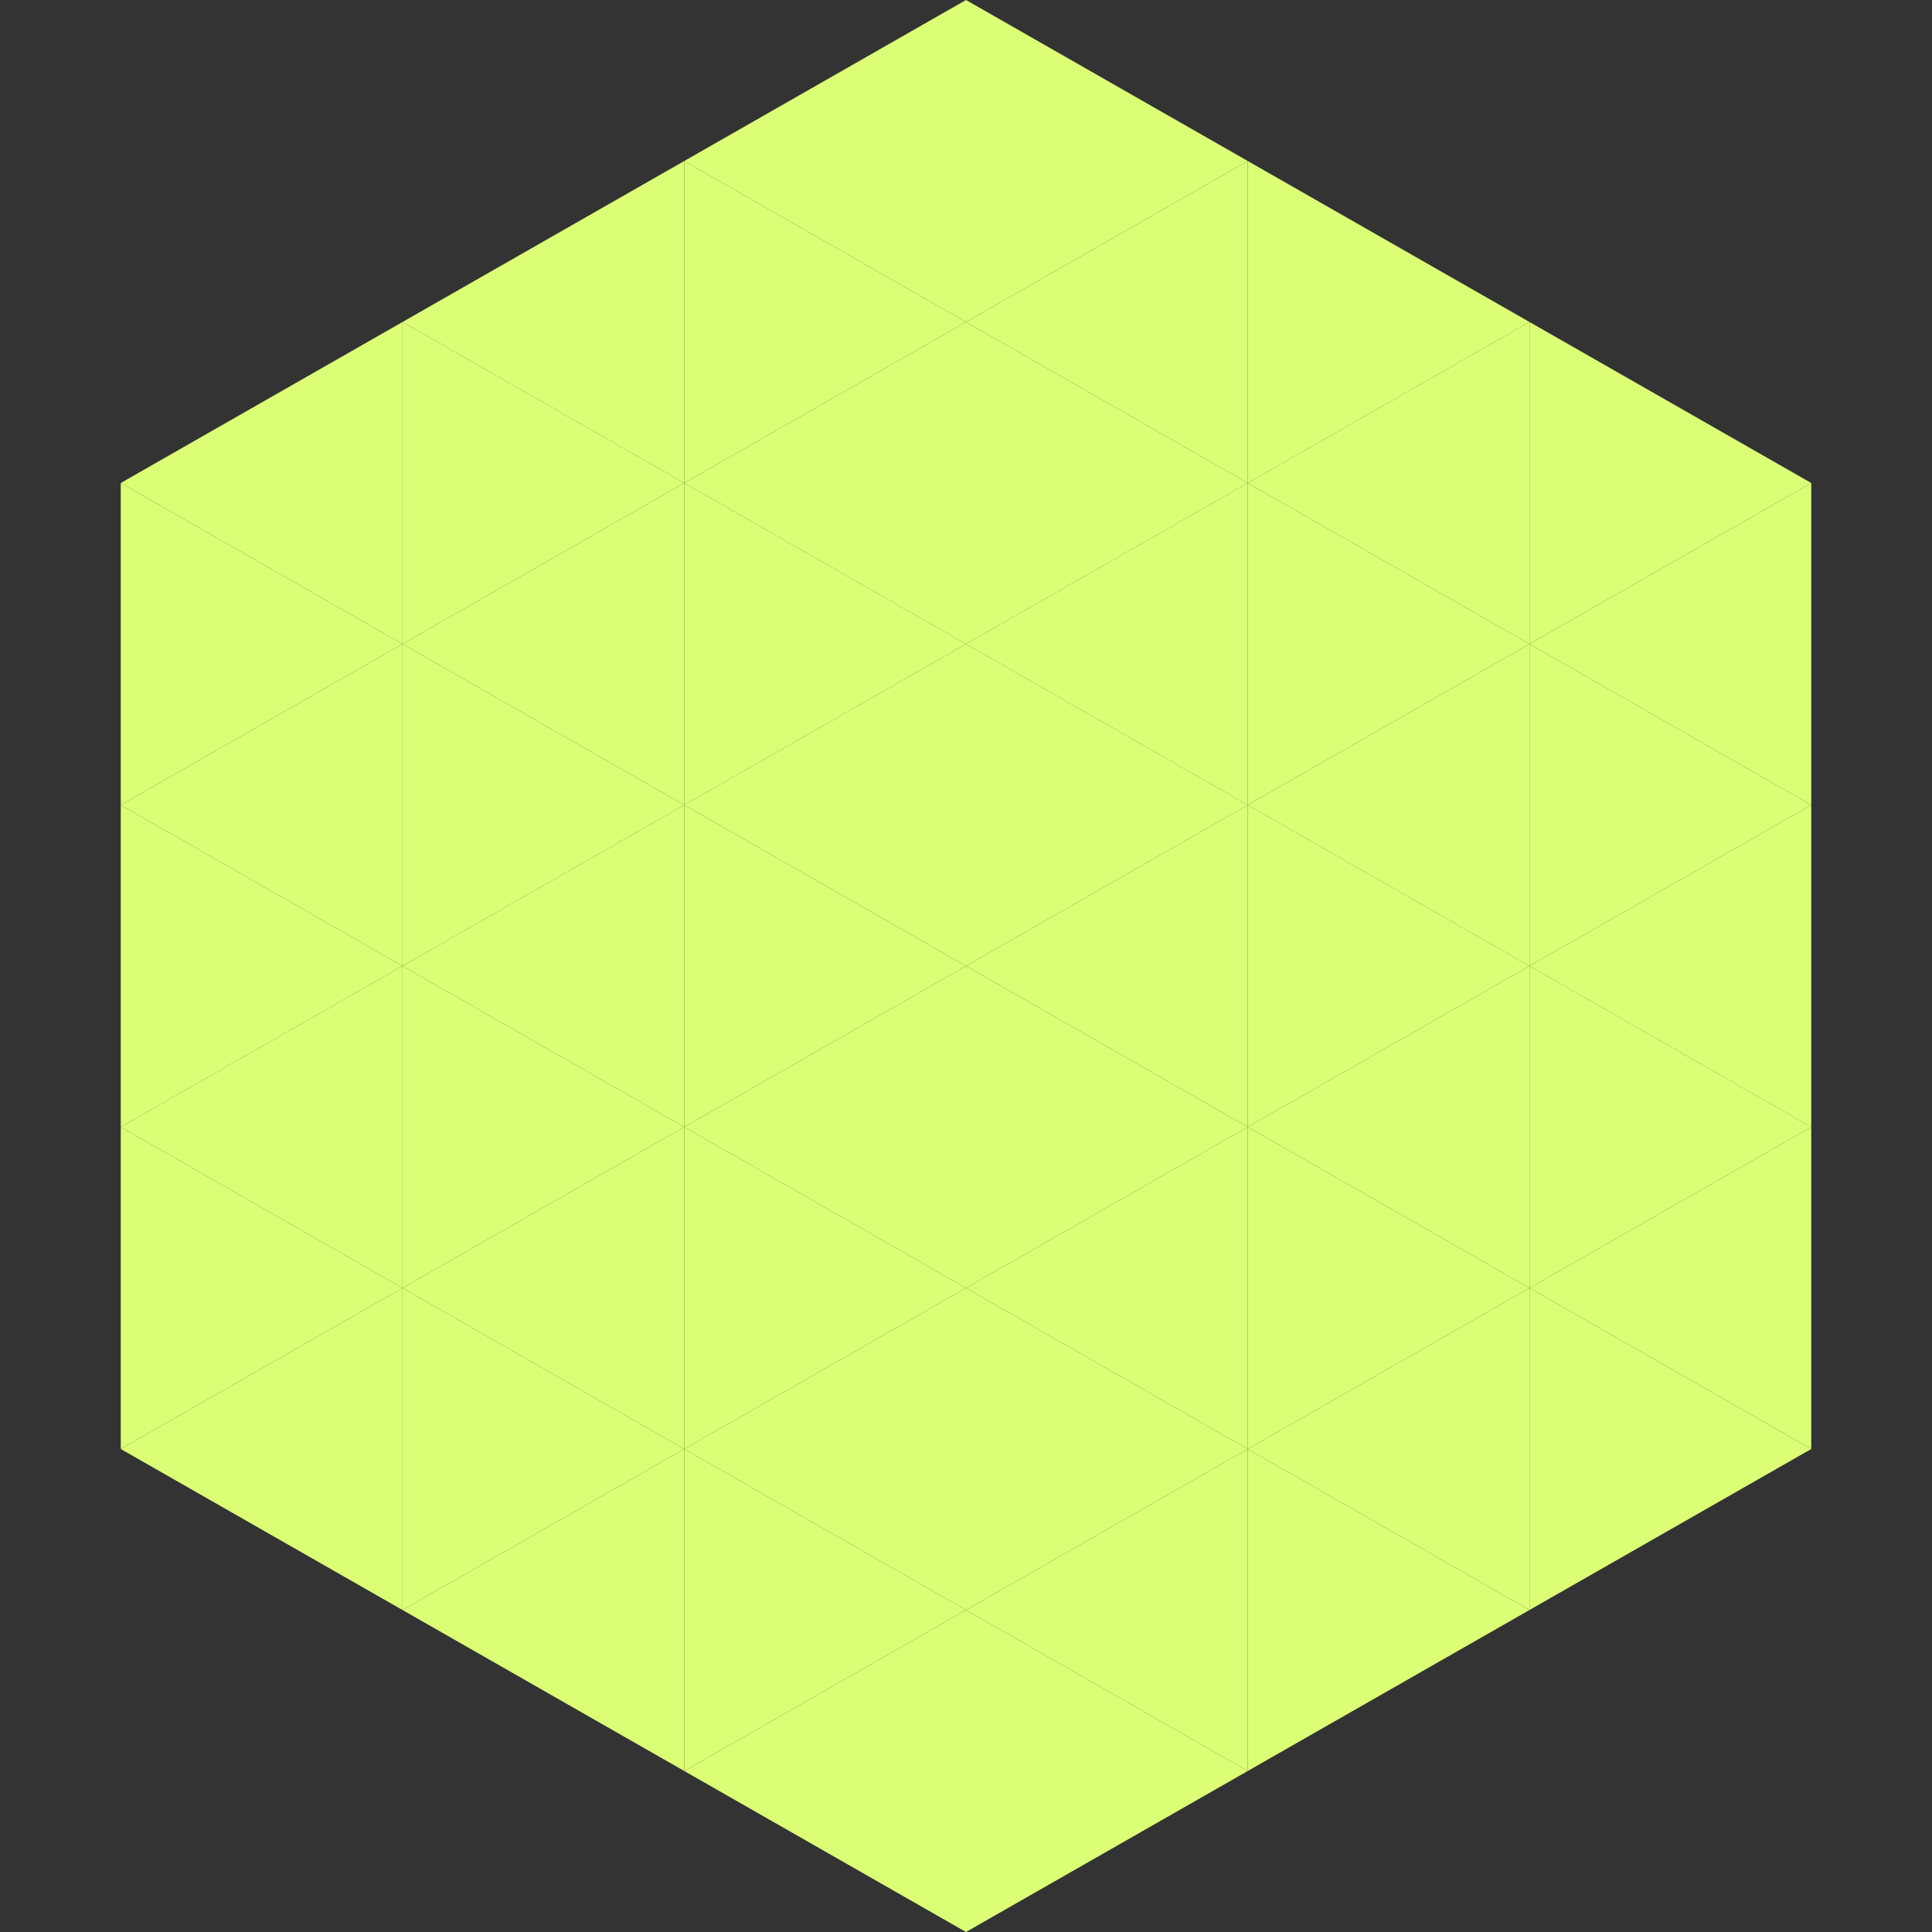 <?xml version="1.0"?>
<!-- Generated by SVGo -->
<svg width="240" height="240"
     xmlns="http://www.w3.org/2000/svg"
     xmlns:xlink="http://www.w3.org/1999/xlink">
<rect width="100%" height="100%" fill="#333333" stroke="none"/>
<polygon points="50,40 15,60 50,80" style="fill:rgb(219,254,118)" />
<polygon points="190,40 225,60 190,80" style="fill:rgb(219,254,118)" />
<polygon points="15,60 50,80 15,100" style="fill:rgb(219,254,118)" />
<polygon points="225,60 190,80 225,100" style="fill:rgb(219,254,118)" />
<polygon points="50,80 15,100 50,120" style="fill:rgb(219,254,118)" />
<polygon points="190,80 225,100 190,120" style="fill:rgb(219,254,118)" />
<polygon points="15,100 50,120 15,140" style="fill:rgb(219,254,118)" />
<polygon points="225,100 190,120 225,140" style="fill:rgb(219,254,118)" />
<polygon points="50,120 15,140 50,160" style="fill:rgb(219,254,118)" />
<polygon points="190,120 225,140 190,160" style="fill:rgb(219,254,118)" />
<polygon points="15,140 50,160 15,180" style="fill:rgb(219,254,118)" />
<polygon points="225,140 190,160 225,180" style="fill:rgb(219,254,118)" />
<polygon points="50,160 15,180 50,200" style="fill:rgb(219,254,118)" />
<polygon points="190,160 225,180 190,200" style="fill:rgb(219,254,118)" />
<polygon points="15,180 50,200 15,220" style="fill:rgb(255,255,255); fill-opacity:0" />
<polygon points="225,180 190,200 225,220" style="fill:rgb(255,255,255); fill-opacity:0" />
<polygon points="50,0 85,20 50,40" style="fill:rgb(255,255,255); fill-opacity:0" />
<polygon points="190,0 155,20 190,40" style="fill:rgb(255,255,255); fill-opacity:0" />
<polygon points="85,20 50,40 85,60" style="fill:rgb(219,254,118)" />
<polygon points="155,20 190,40 155,60" style="fill:rgb(219,254,118)" />
<polygon points="50,40 85,60 50,80" style="fill:rgb(219,254,118)" />
<polygon points="190,40 155,60 190,80" style="fill:rgb(219,254,118)" />
<polygon points="85,60 50,80 85,100" style="fill:rgb(219,254,118)" />
<polygon points="155,60 190,80 155,100" style="fill:rgb(219,254,118)" />
<polygon points="50,80 85,100 50,120" style="fill:rgb(219,254,118)" />
<polygon points="190,80 155,100 190,120" style="fill:rgb(219,254,118)" />
<polygon points="85,100 50,120 85,140" style="fill:rgb(219,254,118)" />
<polygon points="155,100 190,120 155,140" style="fill:rgb(219,254,118)" />
<polygon points="50,120 85,140 50,160" style="fill:rgb(219,254,118)" />
<polygon points="190,120 155,140 190,160" style="fill:rgb(219,254,118)" />
<polygon points="85,140 50,160 85,180" style="fill:rgb(219,254,118)" />
<polygon points="155,140 190,160 155,180" style="fill:rgb(219,254,118)" />
<polygon points="50,160 85,180 50,200" style="fill:rgb(219,254,118)" />
<polygon points="190,160 155,180 190,200" style="fill:rgb(219,254,118)" />
<polygon points="85,180 50,200 85,220" style="fill:rgb(219,254,118)" />
<polygon points="155,180 190,200 155,220" style="fill:rgb(219,254,118)" />
<polygon points="120,0 85,20 120,40" style="fill:rgb(219,254,118)" />
<polygon points="120,0 155,20 120,40" style="fill:rgb(219,254,118)" />
<polygon points="85,20 120,40 85,60" style="fill:rgb(219,254,118)" />
<polygon points="155,20 120,40 155,60" style="fill:rgb(219,254,118)" />
<polygon points="120,40 85,60 120,80" style="fill:rgb(219,254,118)" />
<polygon points="120,40 155,60 120,80" style="fill:rgb(219,254,118)" />
<polygon points="85,60 120,80 85,100" style="fill:rgb(219,254,118)" />
<polygon points="155,60 120,80 155,100" style="fill:rgb(219,254,118)" />
<polygon points="120,80 85,100 120,120" style="fill:rgb(219,254,118)" />
<polygon points="120,80 155,100 120,120" style="fill:rgb(219,254,118)" />
<polygon points="85,100 120,120 85,140" style="fill:rgb(219,254,118)" />
<polygon points="155,100 120,120 155,140" style="fill:rgb(219,254,118)" />
<polygon points="120,120 85,140 120,160" style="fill:rgb(219,254,118)" />
<polygon points="120,120 155,140 120,160" style="fill:rgb(219,254,118)" />
<polygon points="85,140 120,160 85,180" style="fill:rgb(219,254,118)" />
<polygon points="155,140 120,160 155,180" style="fill:rgb(219,254,118)" />
<polygon points="120,160 85,180 120,200" style="fill:rgb(219,254,118)" />
<polygon points="120,160 155,180 120,200" style="fill:rgb(219,254,118)" />
<polygon points="85,180 120,200 85,220" style="fill:rgb(219,254,118)" />
<polygon points="155,180 120,200 155,220" style="fill:rgb(219,254,118)" />
<polygon points="120,200 85,220 120,240" style="fill:rgb(219,254,118)" />
<polygon points="120,200 155,220 120,240" style="fill:rgb(219,254,118)" />
<polygon points="85,220 120,240 85,260" style="fill:rgb(255,255,255); fill-opacity:0" />
<polygon points="155,220 120,240 155,260" style="fill:rgb(255,255,255); fill-opacity:0" />
</svg>
